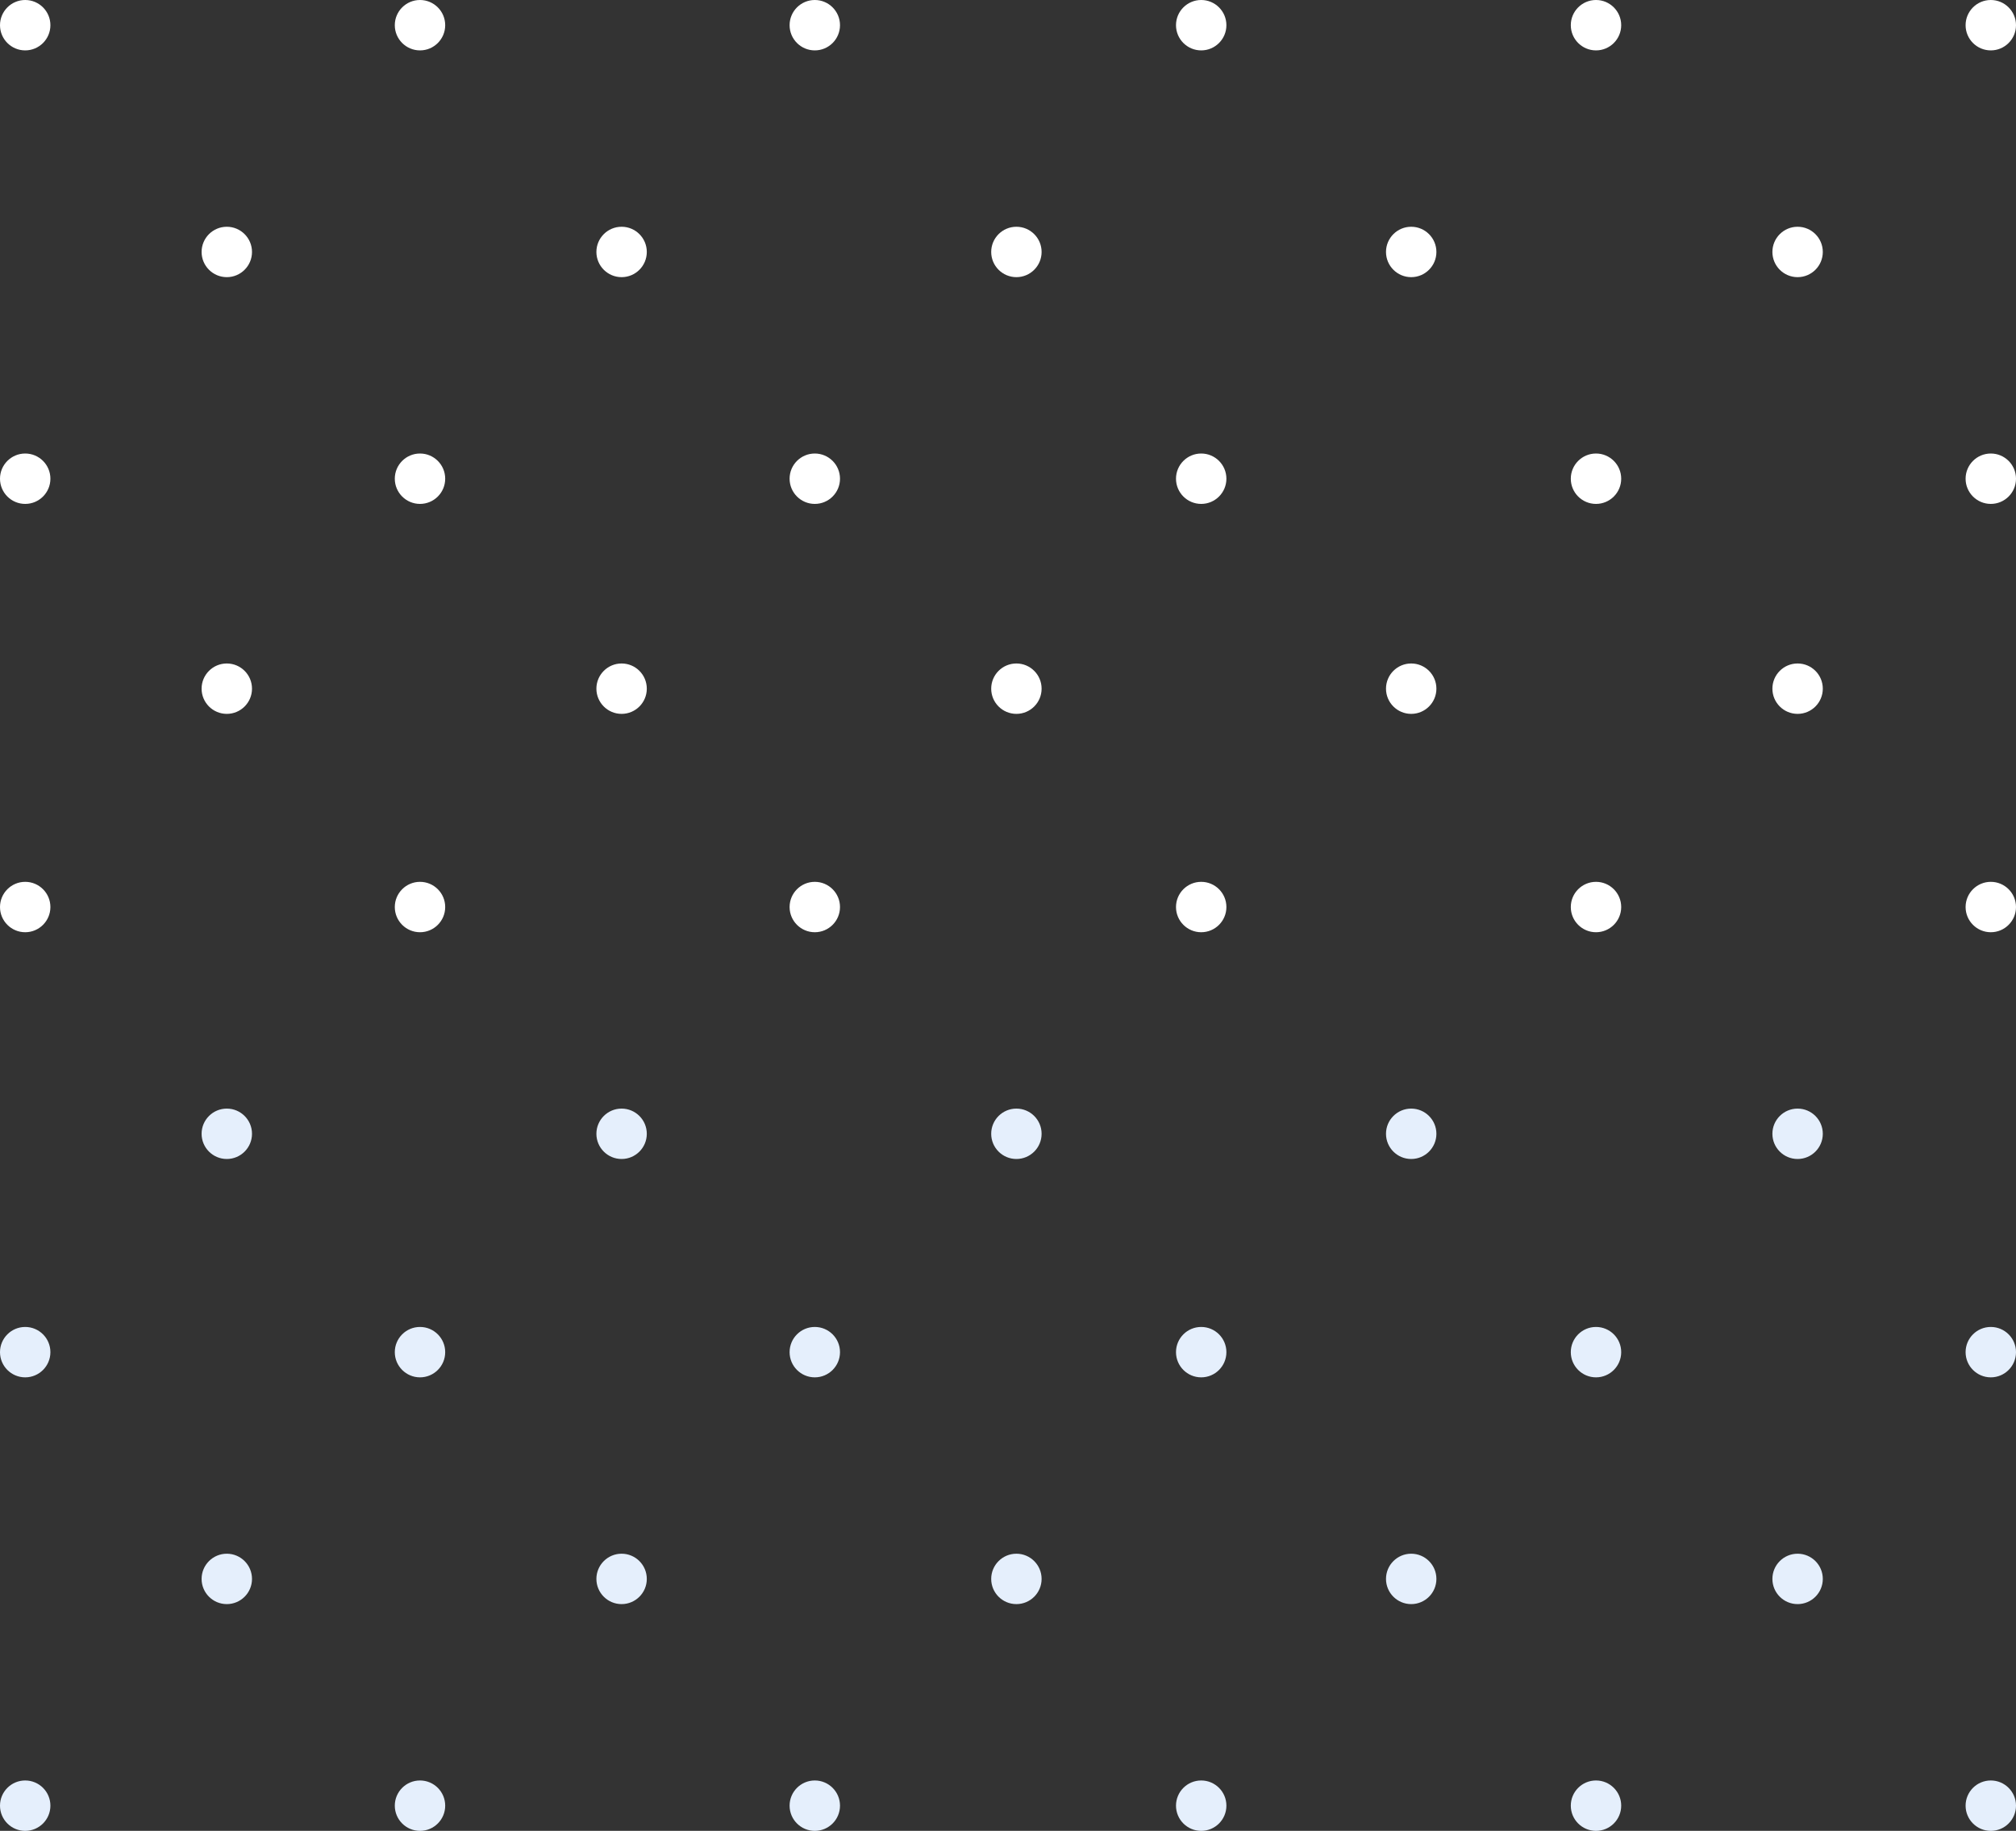 <?xml version="1.0" encoding="UTF-8"?>
<svg width="240px" height="218px" viewBox="0 0 240 218" version="1.1" xmlns="http://www.w3.org/2000/svg" xmlns:xlink="http://www.w3.org/1999/xlink">
    <rect x="0" y="0" width="240" height="218" fill="#333333" stroke="none"/>
    <title>Group 19</title>
    <g id="🎨-ATA-College---Content" stroke="none" stroke-width="1" fill="none" fill-rule="evenodd">
        <g id="Home-Copy-45" transform="translate(-1538, -591)">
            <g id="Group-19" transform="translate(1538, 591)">
                <circle id="Oval-Copy-51" fill="#E5EFFC" cx="27" cy="135" r="3"></circle>
                <circle id="Oval-Copy-63" fill="#E5EFFC" cx="74" cy="135" r="3"></circle>
                <circle id="Oval-Copy-87" fill="#E5EFFC" cx="121" cy="135" r="3"></circle>
                <circle id="Oval-Copy-91" fill="#E5EFFC" cx="168" cy="135" r="3"></circle>
                <circle id="Oval-Copy-95" fill="#E5EFFC" cx="214" cy="135" r="3"></circle>
                <circle id="Oval-Copy-107" fill="#E5EFFC" cx="27" cy="188" r="3"></circle>
                <circle id="Oval-Copy-109" fill="#E5EFFC" cx="3" cy="161" r="3"></circle>
                <circle id="Oval-Copy-111" fill="#E5EFFC" cx="74" cy="188" r="3"></circle>
                <circle id="Oval-Copy-113" fill="#E5EFFC" cx="50" cy="161" r="3"></circle>
                <circle id="Oval-Copy-115" fill="#E5EFFC" cx="121" cy="188" r="3"></circle>
                <circle id="Oval-Copy-117" fill="#E5EFFC" cx="97" cy="161" r="3"></circle>
                <circle id="Oval-Copy-119" fill="#E5EFFC" cx="168" cy="188" r="3"></circle>
                <circle id="Oval-Copy-121" fill="#E5EFFC" cx="143" cy="161" r="3"></circle>
                <circle id="Oval-Copy-123" fill="#E5EFFC" cx="214" cy="188" r="3"></circle>
                <circle id="Oval-Copy-125" fill="#E5EFFC" cx="190" cy="161" r="3"></circle>
                <circle id="Oval-Copy-129" fill="#E5EFFC" cx="237" cy="161" r="3"></circle>
                <circle id="Oval-Copy-16" fill="#E5EFFC" cx="3" cy="215" r="3"></circle>
                <circle id="Oval-Copy-17" fill="#E5EFFC" cx="50" cy="215" r="3"></circle>
                <circle id="Oval-Copy-18" fill="#E5EFFC" cx="97" cy="215" r="3"></circle>
                <circle id="Oval-Copy-19" fill="#E5EFFC" cx="143" cy="215" r="3"></circle>
                <circle id="Oval-Copy-20" fill="#E5EFFC" cx="190" cy="215" r="3"></circle>
                <circle id="Oval-Copy-21" fill="#E5EFFC" cx="237" cy="215" r="3"></circle>
                <circle id="Oval-Copy-57" fill="#FFFFFF" cx="3" cy="108" r="3"></circle>
                <circle id="Oval-Copy-69" fill="#FFFFFF" cx="50" cy="108" r="3"></circle>
                <circle id="Oval-Copy-89" fill="#FFFFFF" cx="97" cy="108" r="3"></circle>
                <circle id="Oval-Copy-93" fill="#FFFFFF" cx="143" cy="108" r="3"></circle>
                <circle id="Oval-Copy-97" fill="#FFFFFF" cx="190" cy="108" r="3"></circle>
                <circle id="Oval-Copy-101" fill="#FFFFFF" cx="237" cy="108" r="3"></circle>
                <circle id="Oval-Copy-135" fill="#FFFFFF" cx="27" cy="30" r="3"></circle>
                <circle id="Oval-Copy-137" fill="#FFFFFF" cx="3" cy="3" r="3"></circle>
                <circle id="Oval-Copy-139" fill="#FFFFFF" cx="74" cy="30" r="3"></circle>
                <circle id="Oval-Copy-141" fill="#FFFFFF" cx="50" cy="3" r="3"></circle>
                <circle id="Oval-Copy-143" fill="#FFFFFF" cx="121" cy="30" r="3"></circle>
                <circle id="Oval-Copy-145" fill="#FFFFFF" cx="97" cy="3" r="3"></circle>
                <circle id="Oval-Copy-147" fill="#FFFFFF" cx="168" cy="30" r="3"></circle>
                <circle id="Oval-Copy-149" fill="#FFFFFF" cx="143" cy="3" r="3"></circle>
                <circle id="Oval-Copy-151" fill="#FFFFFF" cx="214" cy="30" r="3"></circle>
                <circle id="Oval-Copy-153" fill="#FFFFFF" cx="190" cy="3" r="3"></circle>
                <circle id="Oval-Copy-157" fill="#FFFFFF" cx="237" cy="3" r="3"></circle>
                <circle id="Oval-Copy-163" fill="#FFFFFF" cx="27" cy="82" r="3"></circle>
                <circle id="Oval-Copy-165" fill="#FFFFFF" cx="3" cy="57" r="3"></circle>
                <circle id="Oval-Copy-167" fill="#FFFFFF" cx="74" cy="82" r="3"></circle>
                <circle id="Oval-Copy-169" fill="#FFFFFF" cx="50" cy="57" r="3"></circle>
                <circle id="Oval-Copy-171" fill="#FFFFFF" cx="121" cy="82" r="3"></circle>
                <circle id="Oval-Copy-173" fill="#FFFFFF" cx="97" cy="57" r="3"></circle>
                <circle id="Oval-Copy-175" fill="#FFFFFF" cx="168" cy="82" r="3"></circle>
                <circle id="Oval-Copy-177" fill="#FFFFFF" cx="143" cy="57" r="3"></circle>
                <circle id="Oval-Copy-179" fill="#FFFFFF" cx="214" cy="82" r="3"></circle>
                <circle id="Oval-Copy-181" fill="#FFFFFF" cx="190" cy="57" r="3"></circle>
                <circle id="Oval-Copy-185" fill="#FFFFFF" cx="237" cy="57" r="3"></circle>
            </g>
        </g>
    </g>
</svg>